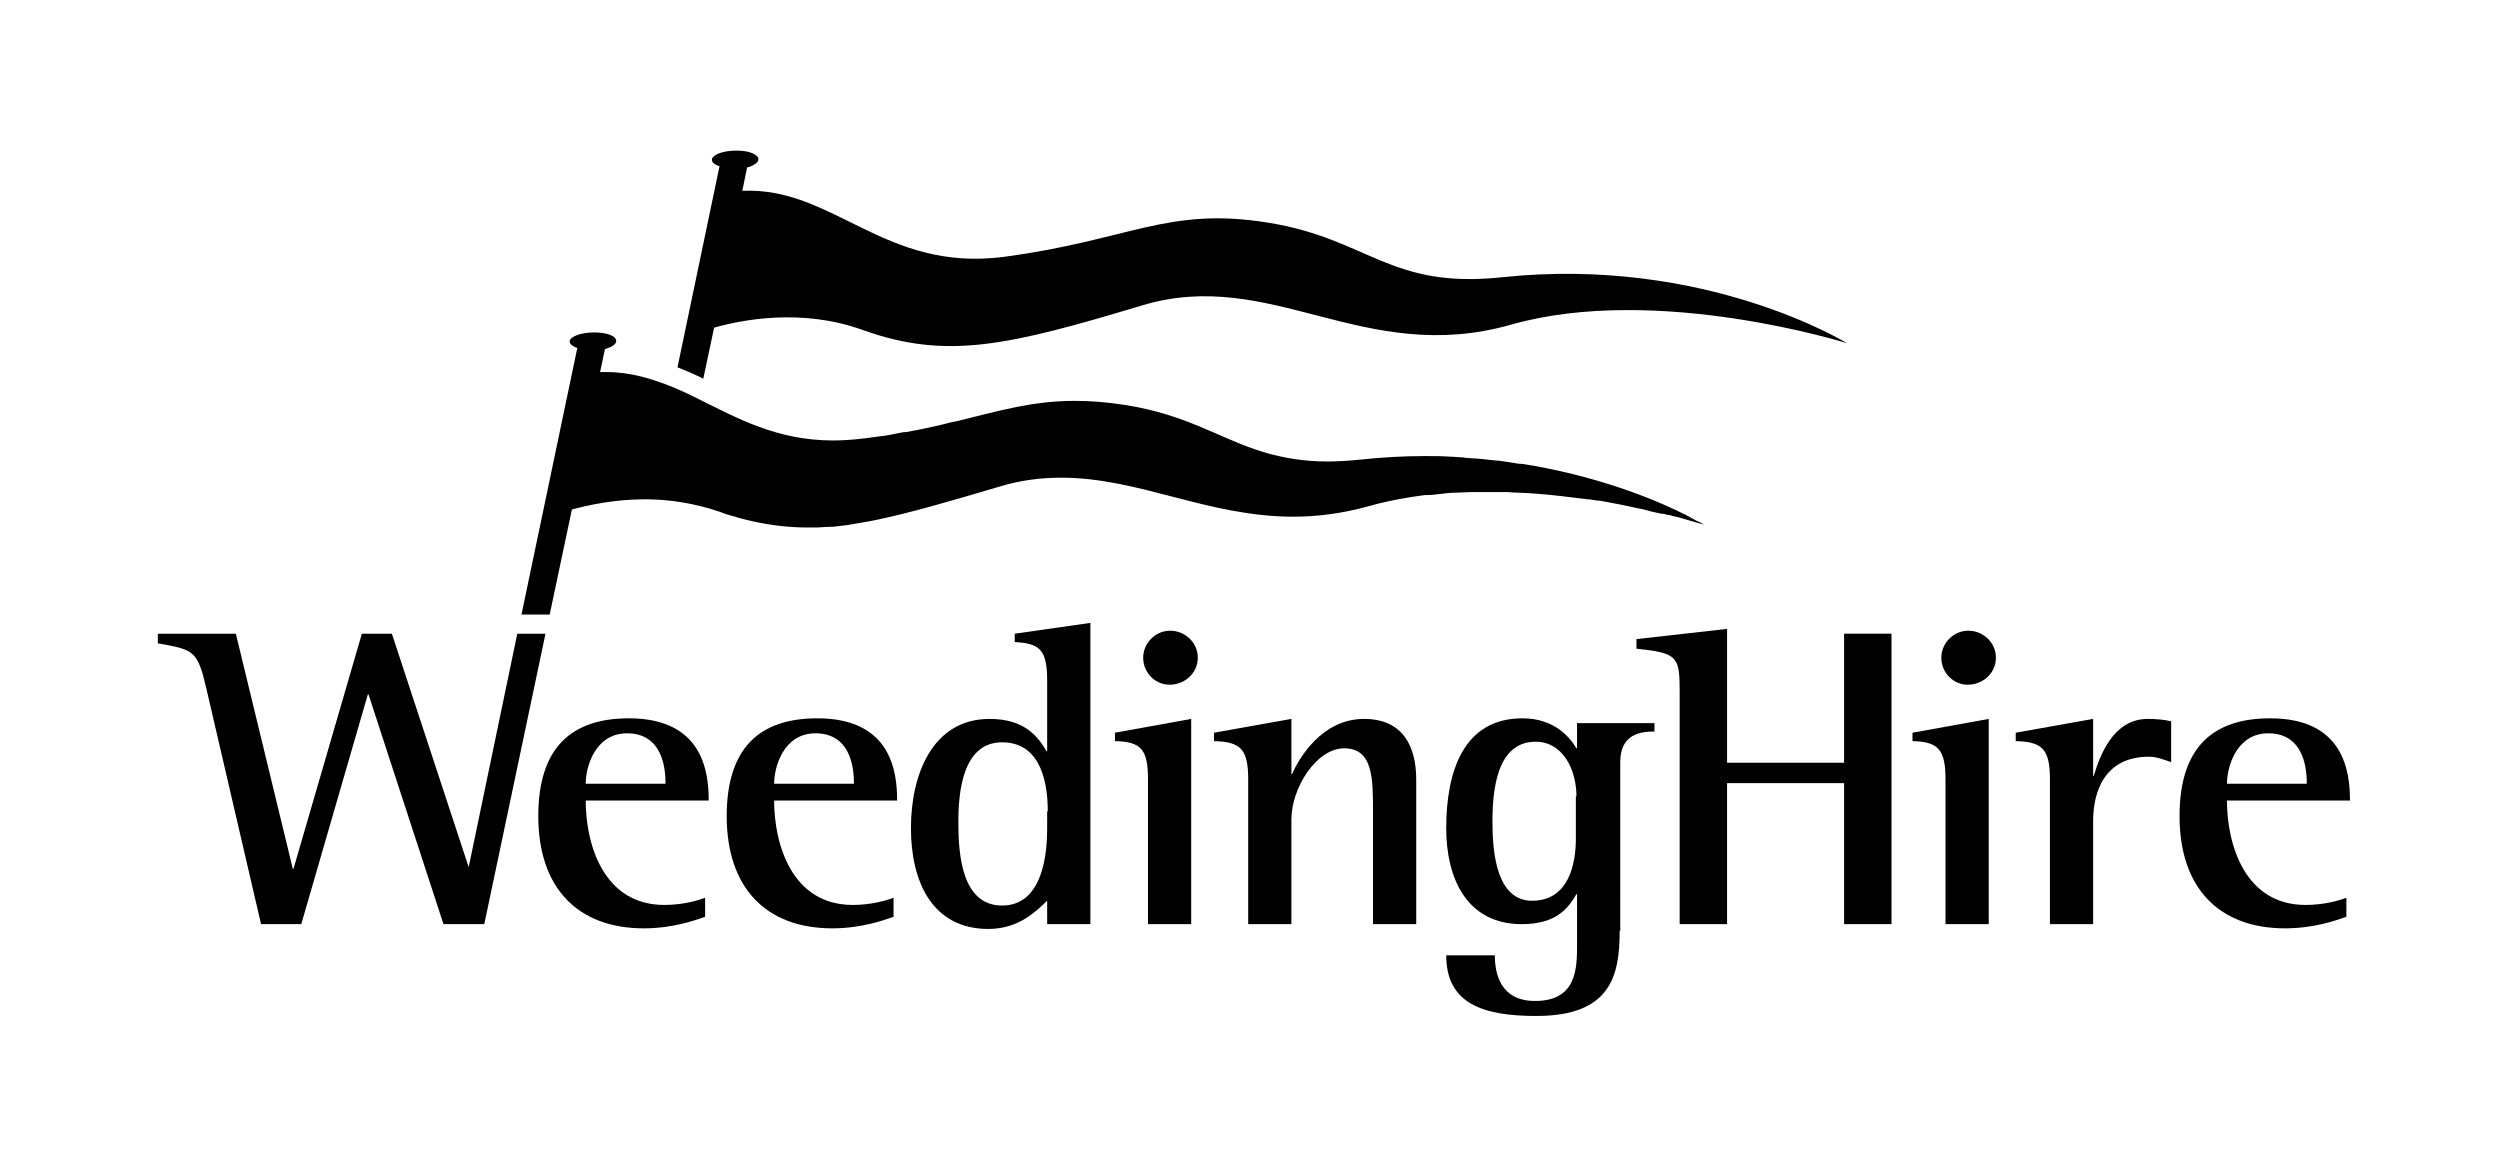<?xml version="1.0" encoding="UTF-8"?> <!-- Generator: Adobe Illustrator 24.3.0, SVG Export Plug-In . SVG Version: 6.00 Build 0) --> <svg xmlns="http://www.w3.org/2000/svg" xmlns:xlink="http://www.w3.org/1999/xlink" version="1.1" id="Layer_1" x="0px" y="0px" viewBox="0 0 416.6 192.8" style="enable-background:new 0 0 416.6 192.8;" xml:space="preserve"> <path d="M115.6,66.1c0.3,0.1,0.5,0.3,0.8,0.4v0C116.2,66.4,115.9,66.2,115.6,66.1z"></path> <path d="M250.3,46.2c-18.8,2-22.2-6.4-39-9.1c-16.8-2.7-23,2.9-44,5.7c-20,2.6-28.4-11.7-43.6-11l0.8-3.9c0.5-0.1,0.9-0.3,1.2-0.5 c1.2-0.7,0.8-1.6-1-2.1c-1.8-0.4-4.2-0.2-5.4,0.5c-1.1,0.6-0.8,1.5,0.6,1.9l-7,33.5c1.5,0.6,2.9,1.2,4.3,1.9l1.8-8.5 c4.6-1.3,14.6-3.3,24.8,0.4c14,5,24.2,2.6,46.5-4.1c21.5-6.5,36.9,10.2,61.5,3.2c24.3-6.9,56,3.1,56,3.1S284.2,42.6,250.3,46.2z"></path> <path d="M279.9,115.1c0-5.7-0.4-6.3-7.2-7v-1.6l15.1-1.7v22.3h19.5v-21.5h7.9V154h-7.9v-23.5h-19.5V154h-7.9V115.1z"></path> <path d="M341.6,129.9c0-5-1.2-6.3-5.7-6.4v-1.4l12.9-2.3v9.5h0.1c1-3.3,3.2-9.5,9-9.5c1.3,0,2.7,0.1,3.9,0.4v6.8 c-1.2-0.4-2.4-0.9-3.7-0.9c-7.3,0-9.3,5.7-9.3,10.7V154h-7.2V129.9z"></path> <path d="M390.9,152.8c-1.4,0.5-5.2,1.9-10.1,1.9c-11,0-17.6-6.7-17.6-18.7c0-11.4,5.5-16.3,15.1-16.3c12.3,0,13.3,8.9,13.3,13.7 h-20.5c0,7.2,2.9,17.4,13.1,17.4c3,0,5.5-0.7,6.8-1.2V152.8z M384.4,130.6c0-1.7-0.1-8.4-6.4-8.4c-5.4,0-6.9,5.7-6.9,8.4H384.4z"></path> <path d="M324.2,129.9c0-5-1.2-6.3-5.5-6.4v-1.4l12.7-2.3V154h-7.2V129.9z M323.5,109.6c0-2.4,2-4.5,4.5-4.5c2.4,0,4.6,1.9,4.6,4.5 s-2.2,4.5-4.7,4.5C325.5,114.1,323.5,112.1,323.5,109.6z"></path> <path d="M117.4,152.8c-1.4,0.5-5.2,1.9-10.1,1.9c-11,0-17.6-6.7-17.6-18.7c0-11.4,5.5-16.3,15.1-16.3c12.3,0,13.3,8.9,13.3,13.7 H97.6c0,7.2,2.9,17.4,13.1,17.4c3,0,5.5-0.7,6.8-1.2V152.8z M110.9,130.6c0-1.7-0.1-8.4-6.4-8.4c-5.4,0-6.9,5.7-6.9,8.4H110.9z"></path> <path d="M148.8,152.8c-1.4,0.5-5.2,1.9-10.1,1.9c-11,0-17.6-6.7-17.6-18.7c0-11.4,5.5-16.3,15.1-16.3c12.3,0,13.3,8.9,13.3,13.7H129 c0,7.2,2.9,17.4,13.1,17.4c3,0,5.5-0.7,6.8-1.2V152.8z M142.3,130.6c0-1.7-0.1-8.4-6.4-8.4c-5.4,0-6.9,5.7-6.9,8.4H142.3z"></path> <path d="M174.6,150c-1.8,1.7-4.7,4.8-9.9,4.8c-9.3,0-12.9-7.8-12.9-16.8c0-9.1,3.7-18.2,13.1-18.2c5.9,0,8.1,3,9.5,5.4h0.1v-11.7 c0-5.1-1.1-6.3-5.4-6.5v-1.4l12.6-1.8V154h-7.2V150z M174.6,135.2c0-4-0.8-11.5-7.6-11.5c-6.6,0-7.3,8.3-7.3,13.3 c0,5.5,0.6,13.9,7.3,13.9c6.9,0,7.5-9,7.5-12.8V135.2z"></path> <path d="M191.3,129.9c0-5-1.1-6.3-5.5-6.4v-1.4l12.7-2.3V154h-7.2V129.9z M190.5,109.6c0-2.4,2-4.5,4.5-4.5c2.4,0,4.6,1.9,4.6,4.5 s-2.2,4.5-4.7,4.5C192.5,114.1,190.5,112.1,190.5,109.6z"></path> <path d="M208,129.9c0-5-1.2-6.3-5.7-6.4v-1.4l12.9-2.3v9.2h0.1c1.1-2.5,4.9-9.2,12-9.2c6.5,0,8.7,4.6,8.7,10.1V154h-7.2v-18.6 c0-5.7,0-10.7-4.8-10.7c-4.7,0-8.8,6.7-8.8,11.8V154H208V129.9z"></path> <path d="M269.9,155.1c0,7.4-1.4,14.2-13.9,14.2c-8.8,0-15-2-15-10.1h8.1c0,3,0.9,7.6,6.7,7.6c7,0,7-5.5,7-9.5V149h-0.1 c-1.3,2.2-3.2,5-9.1,5c-9.1,0-12.6-7.5-12.6-16c0-9.3,2.8-18.3,12.7-18.3c5.2,0,7.8,3,9,5h0.1v-4.2h12.9v1.4c-2.3,0-5.7,0.4-5.7,5.1 V155.1z M262.7,132.7c0-4.5-2.3-9.1-6.8-9.1c-6.5,0-7.2,8.1-7.2,13.4c0,5.1,0.7,13.1,6.6,13.1c6.2,0,7.3-6.3,7.3-10.3V132.7z"></path> <path d="M90.9,105.6h-4.7l-8.1,38.9l-12.8-38.9h-5l-11.4,39.2h-0.1l-9.5-39.2h-13v1.6c6,1.1,6.6,1.1,8.1,7.6l9.1,39.2h6.7l11.1-38.3 h0.1L73.9,154h6.8l0,0l0,0L90.9,105.6z"></path> <path d="M283.9,87.4c-0.2,0-1.7-0.5-4.2-1.2c-0.3-0.1-0.6-0.1-0.9-0.2c-0.3-0.1-0.6-0.2-0.9-0.2c-0.3-0.1-0.7-0.2-1-0.2 c-0.2,0-0.4-0.1-0.5-0.1c-0.5-0.1-1.1-0.2-1.7-0.4c-0.4-0.1-0.8-0.2-1.2-0.3c-0.2,0-0.4-0.1-0.6-0.1c-0.4-0.1-0.9-0.2-1.3-0.3 c-0.7-0.1-1.3-0.3-2-0.4c-0.7-0.1-1.4-0.3-2.1-0.4c-0.5-0.1-1-0.2-1.5-0.2c-0.5-0.1-1-0.2-1.5-0.2c-0.5-0.1-1-0.1-1.6-0.2 c-3.2-0.4-6.5-0.8-10-0.9c-0.6,0-1.2-0.1-1.7-0.1c-0.6,0-1.2,0-1.8,0c-0.6,0-1.2,0-1.8,0c-0.8,0-1.6,0-2.5,0c-0.8,0-1.7,0.1-2.5,0.1 c-0.8,0-1.7,0.1-2.5,0.2c-0.8,0.1-1.6,0.2-2.5,0.2c-0.1,0-0.1,0-0.2,0c-0.7,0.1-1.4,0.2-2.1,0.3c-2.5,0.4-5,0.9-7.4,1.6 c-4.4,1.2-8.5,1.7-12.4,1.7c-14.2,0-25.7-6.5-38.6-6.5c-3.4,0-6.8,0.4-10.4,1.5c-8.1,2.4-14.6,4.3-20.3,5.5c-0.5,0.1-1,0.2-1.5,0.3 c0,0,0,0,0,0c-0.6,0.1-1.2,0.2-1.8,0.3c-0.6,0.1-1.2,0.2-1.7,0.3c-0.6,0.1-1.1,0.1-1.7,0.2c-0.6,0.1-1.1,0.1-1.7,0.1 c-0.5,0-1.1,0.1-1.6,0.1c-0.5,0-1.1,0-1.6,0c-3.7,0-7.3-0.5-11.1-1.5c-0.5-0.1-0.9-0.3-1.4-0.4c-0.7-0.2-1.4-0.4-2.1-0.7 c-4.4-1.5-8.7-2.1-12.5-2.1c-5.2,0-9.6,1-12.2,1.7l-3.7,17.5h-4.7L96.2,58c-1.4-0.5-1.7-1.3-0.6-1.9c1.2-0.7,3.7-0.9,5.4-0.5 c1.8,0.4,2.2,1.4,1,2.1c-0.3,0.2-0.8,0.3-1.2,0.5L100,62c0.3,0,0.7,0,1,0c4.1,0,7.6,1.1,11.1,2.5c1.2,0.5,2.3,1,3.5,1.6 c0.3,0.1,0.5,0.3,0.8,0.4v0c6.5,3.2,13.1,6.9,22.4,6.9c1.5,0,3.1-0.1,4.8-0.3c1.1-0.1,2.1-0.3,3.1-0.4c1-0.1,2-0.3,2.9-0.5 c0.5-0.1,0.9-0.2,1.4-0.2c0.9-0.2,1.8-0.3,2.6-0.5c1.3-0.3,2.5-0.5,3.6-0.8c0.8-0.2,1.5-0.4,2.2-0.5c7.3-1.8,12.7-3.4,19.7-3.4 c2.6,0,5.3,0.2,8.5,0.7c9.9,1.6,15.1,5.2,21.6,7.4c0.6,0.2,1.2,0.4,1.9,0.6c2.9,0.8,6.1,1.4,10.1,1.4c1.7,0,3.4-0.1,5.4-0.3 c3.7-0.4,7.3-0.6,10.8-0.6c1.4,0,2.9,0,4.3,0.1c0.6,0,1.2,0.1,1.7,0.1c0.3,0,0.5,0,0.8,0.1c0.6,0,1.1,0.1,1.7,0.1 c1.4,0.1,2.7,0.3,4.1,0.4c0.7,0.1,1.4,0.2,2,0.3c0.5,0.1,1.1,0.2,1.6,0.2c0.6,0.1,1.2,0.2,1.9,0.3c12.3,2.2,21.3,6.1,25.6,8.3 c0.3,0.1,0.5,0.3,0.7,0.4c0.7,0.4,1.2,0.6,1.6,0.8c0.1,0.1,0.2,0.1,0.3,0.2c0,0,0.1,0,0.1,0.1c0.1,0,0.1,0.1,0.2,0.1 C283.9,87.4,283.9,87.4,283.9,87.4z"></path> </svg> 